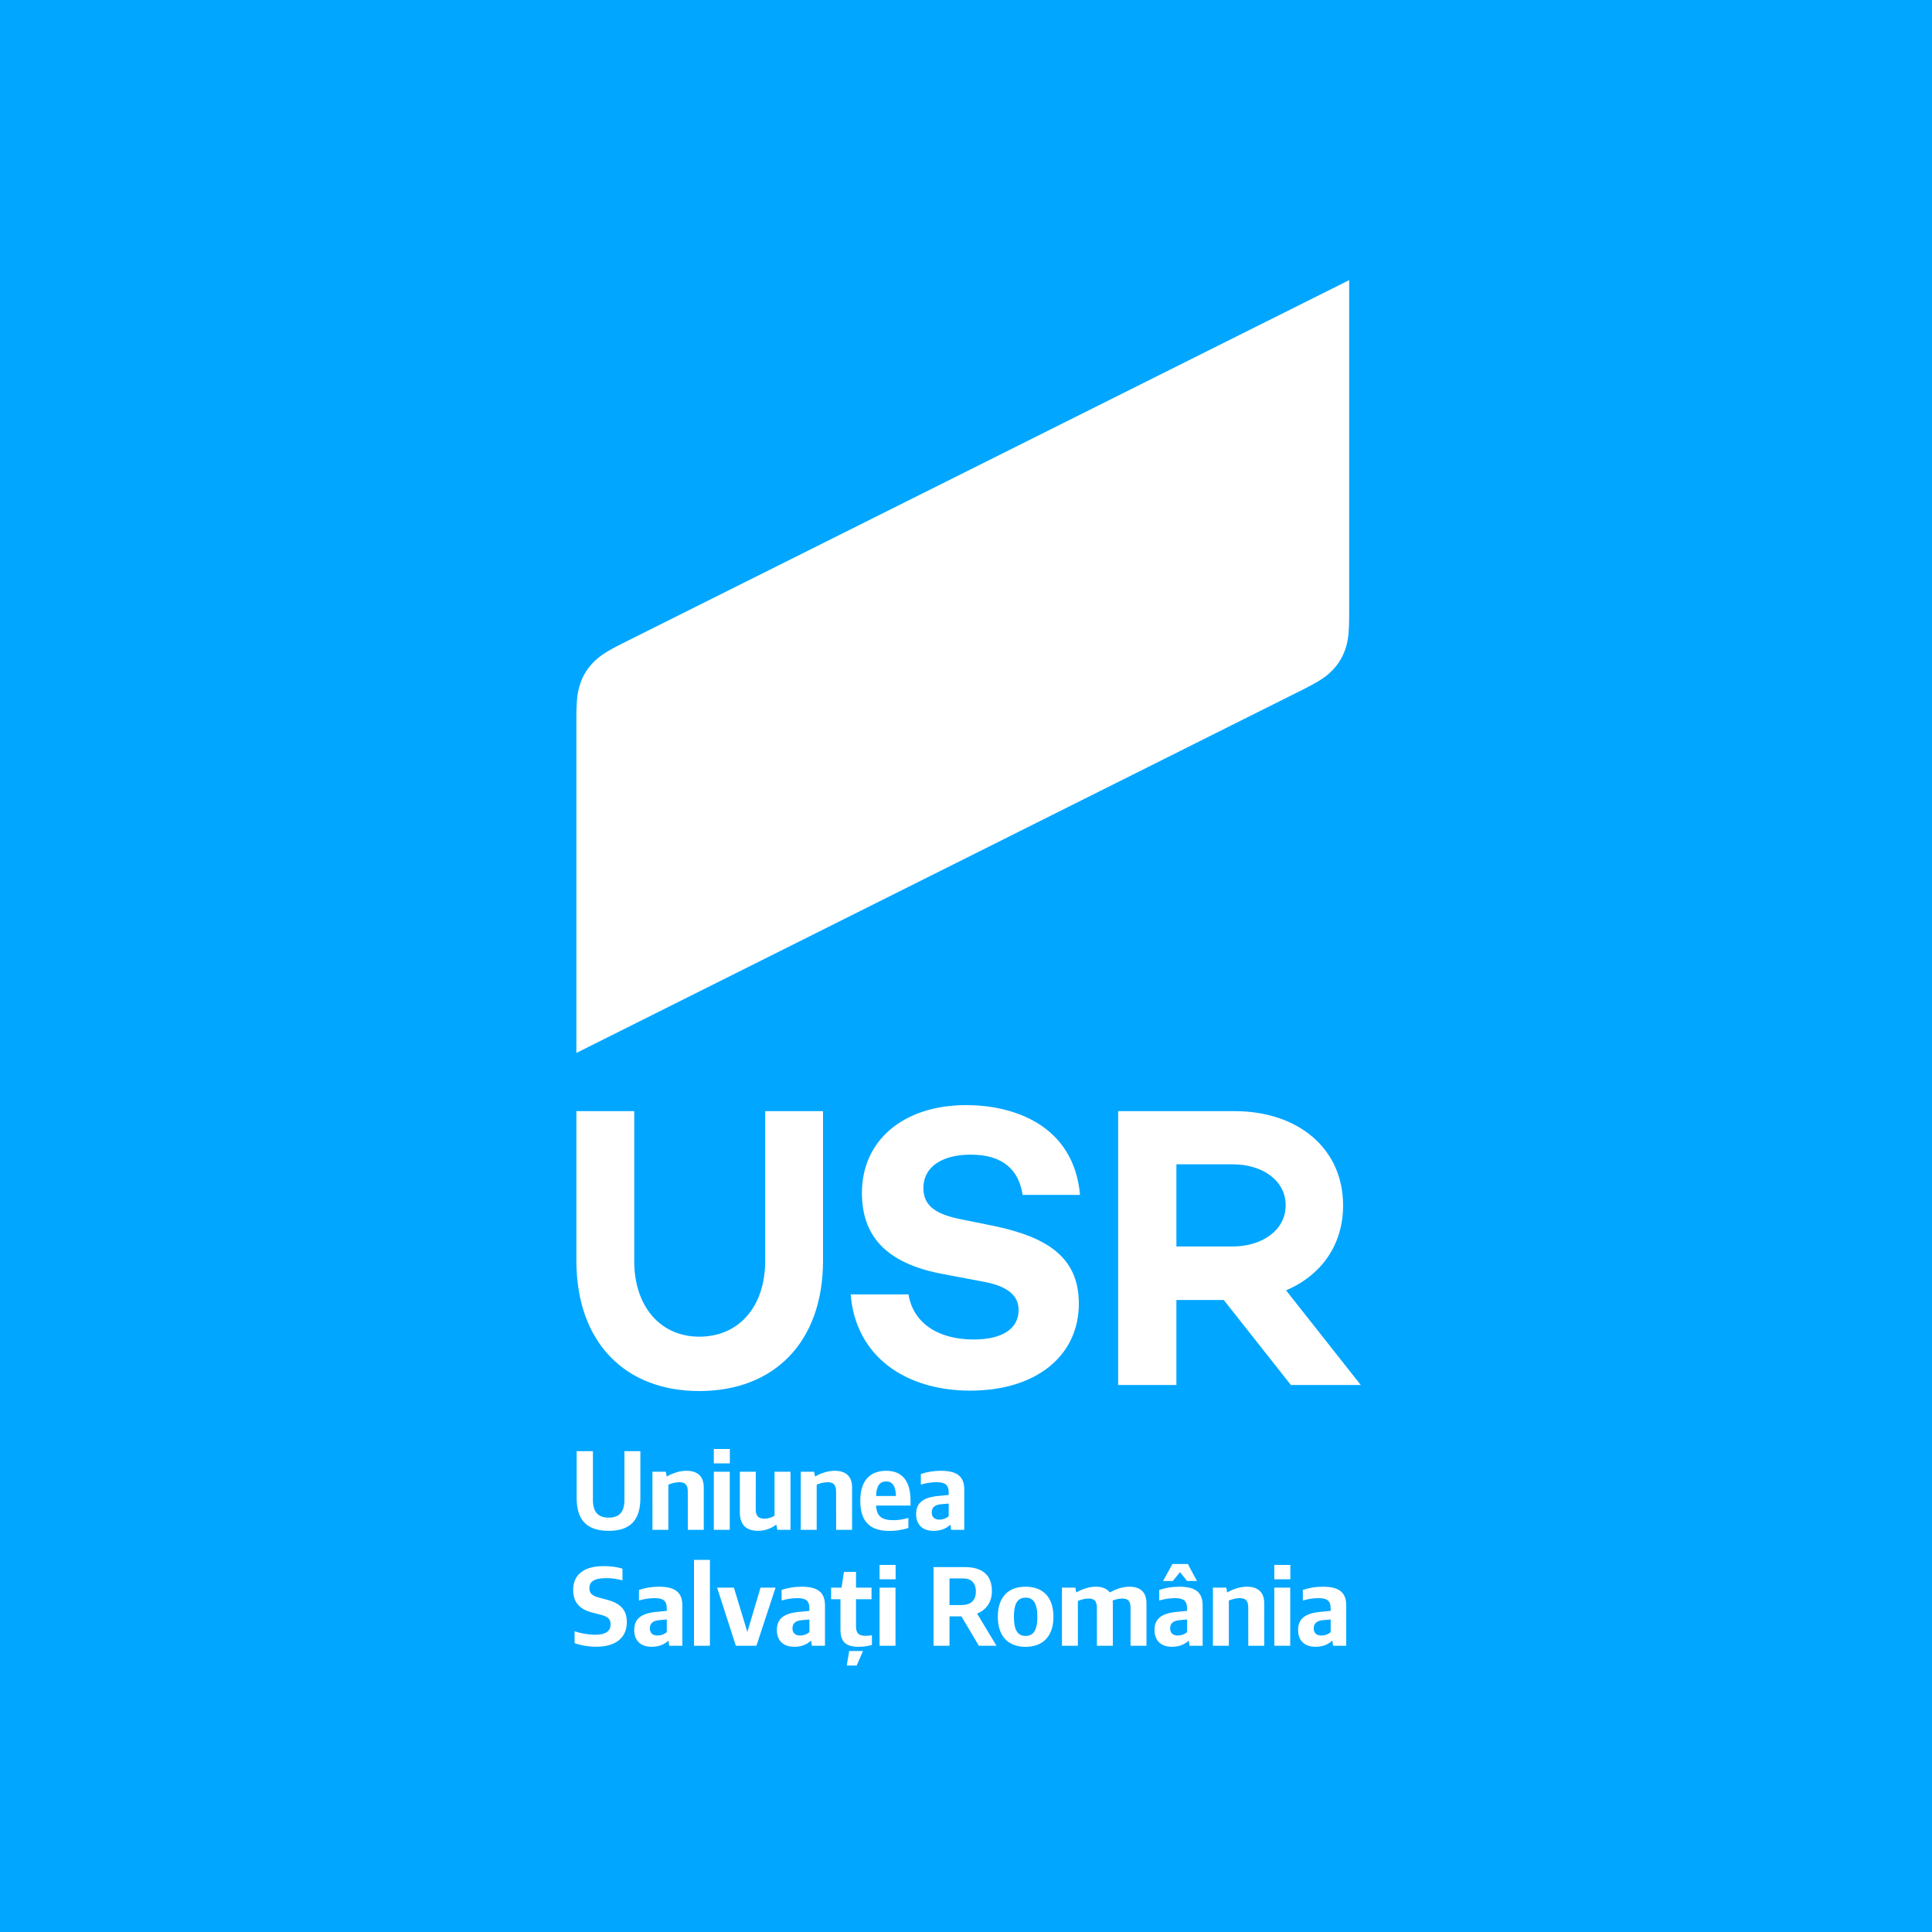 <?xml version="1.0" encoding="UTF-8"?>
<svg width="600px" height="600px" viewBox="0 0 600 600" version="1.1" xmlns="http://www.w3.org/2000/svg" xmlns:xlink="http://www.w3.org/1999/xlink">
    <!-- Generator: Sketch 52.5 (67469) - http://www.bohemiancoding.com/sketch -->
    <title>Logo USR</title>
    <desc>Created with Sketch.</desc>
    <g id="Logo-USR" stroke="none" stroke-width="1" fill="none" fill-rule="evenodd">
        <rect fill="#00A6FF" x="0" y="0" width="600" height="600"></rect>
        <path d="M255.597,345.076 L255.597,391.477 C255.597,416.866 240.378,432 217.174,432 C194.095,432 179,416.866 179,391.477 L179,345.076 L196.964,345.076 L196.964,391.602 C196.964,405.735 205.073,415.115 217.174,415.115 C229.524,415.115 237.633,405.735 237.633,391.602 L237.633,345.076 L255.597,345.076 Z M300.114,343.2 C314.335,343.2 333.422,349.078 335.418,371.091 L317.579,371.091 C316.456,363.586 311.716,358.584 301.486,358.584 C292.629,358.584 286.765,362.336 286.765,368.965 C286.765,374.718 291.007,377.219 298.742,378.72 L309.221,380.846 C325.438,384.348 335.044,390.602 335.044,404.86 C335.044,421.119 321.696,431.875 301.361,431.875 C280.902,431.875 265.683,420.994 264.186,401.983 L282.15,401.983 C283.522,410.613 291.007,415.991 302.359,415.991 C311.341,415.991 316.332,412.614 316.332,406.861 C316.332,403.359 314.335,399.732 305.728,398.106 L291.88,395.479 C275.039,392.103 267.679,383.723 267.679,370.465 C267.679,354.081 280.653,343.2 300.114,343.2 Z M380.06,403.734 L365.339,403.734 L365.339,430.124 L347.25,430.124 L347.25,345.076 L383.428,345.076 C403.014,345.076 417.111,356.583 417.111,374.343 C417.111,386.725 410.25,396.105 399.396,400.732 L422.6,430.124 L400.893,430.124 L380.06,403.734 Z M365.339,387.1 L382.804,387.1 C391.911,387.1 399.272,382.097 399.272,374.343 C399.272,366.463 391.911,361.585 382.804,361.585 L365.339,361.585 L365.339,387.1 Z M419,190.666 C419,197.012 418.603,199.294 417.752,201.751 C416.901,204.207 415.596,206.319 413.78,208.179 C411.963,210.039 410.099,211.415 404.424,214.254 L179,327 L179,223.264 C179,216.918 179.397,214.634 180.249,212.178 C181.1,209.721 182.406,207.609 184.222,205.749 C186.039,203.889 187.904,202.513 193.581,199.675 L419,87 L419,190.666 Z" id="Combined-Shape" fill="#FFFFFF"></path>
        <path d="M189.039,475.41 C182.224,475.41 179.089,472.044 179.089,465.246 L179.089,450.676 L184.138,450.676 L184.138,465.824 C184.138,469.635 185.805,471.318 189.039,471.318 C192.273,471.318 193.923,469.619 193.923,465.824 L193.923,450.676 L198.873,450.676 L198.873,465.246 C198.873,472.044 195.787,475.41 189.039,475.41 Z M202.621,475.097 L202.621,457.062 L206.779,457.062 L207.043,458.498 L207.159,458.498 C208.891,457.508 211.036,456.765 213.198,456.765 C216.564,456.765 218.56,458.448 218.56,461.897 L218.56,475.097 L213.61,475.097 L213.594,463.118 C213.594,460.989 212.604,460.313 211.036,460.313 C209.832,460.313 208.644,460.61 207.571,461.072 L207.571,475.097 L202.621,475.097 Z M221.681,450 L226.665,450 L226.665,454.472 L221.681,454.472 L221.681,450 Z M221.681,475.097 L221.681,457.062 L226.632,457.062 L226.632,475.097 L221.681,475.097 Z M235.38,475.41 C231.981,475.41 229.769,473.744 229.769,469.751 L229.769,457.062 L234.72,457.062 L234.703,468.843 C234.703,470.873 235.693,471.648 237.327,471.648 C238.498,471.648 239.653,471.318 240.544,470.675 L240.544,457.062 L245.494,457.062 L245.494,475.097 L241.402,475.097 L241.122,473.562 L240.957,473.562 C239.571,474.651 237.574,475.41 235.38,475.41 Z M248.681,475.097 L248.681,457.062 L252.84,457.062 L253.104,458.498 L253.219,458.498 C254.952,457.508 257.097,456.765 259.258,456.765 C262.624,456.765 264.621,458.448 264.621,461.897 L264.621,475.097 L259.671,475.097 L259.654,463.118 C259.654,460.989 258.664,460.313 257.097,460.313 C255.892,460.313 254.704,460.61 253.632,461.072 L253.632,475.097 L248.681,475.097 Z M282.774,466.038 L282.774,467.573 L272.082,467.573 C272.23,470.856 273.798,472.11 277.494,472.11 C278.929,472.11 280.563,471.846 282.114,471.417 L282.114,474.519 C280.282,475.13 278.22,475.443 276.322,475.443 C270.514,475.443 267.164,472.935 267.164,466.055 C267.164,459.636 270.366,456.765 275.233,456.765 C280.183,456.765 282.774,459.95 282.774,466.038 Z M275.2,460.082 C273.286,460.082 272.148,461.385 272.082,464.603 L278.236,464.586 C278.17,461.385 277.081,460.082 275.2,460.082 Z M292.182,456.765 C297.214,456.765 299.458,458.498 299.458,462.59 L299.458,475.097 L295.383,475.097 L295.152,473.546 L295.086,473.546 C293.832,474.75 292.05,475.427 289.921,475.427 C286.473,475.427 284.509,473.463 284.509,470.246 C284.509,466.847 286.473,464.982 291.72,464.553 L294.624,464.273 L294.624,463.563 C294.624,461.121 293.551,460.313 290.812,460.313 C289.311,460.313 287.545,460.577 285.978,461.055 L285.978,457.772 C287.793,457.128 289.987,456.765 292.182,456.765 Z M291.72,471.929 C292.726,471.929 293.749,471.632 294.624,470.873 L294.624,466.946 L292.231,467.16 C290.218,467.342 289.36,468.266 289.36,469.685 C289.36,471.12 290.218,471.929 291.72,471.929 Z M185.194,511.41 C182.818,511.41 180.393,510.998 178.446,510.288 L178.446,506.609 C180.475,507.285 182.785,507.681 184.897,507.681 C188.23,507.681 189.633,506.444 189.633,504.48 C189.633,502.814 188.775,502.022 186.382,501.428 L184.072,500.834 C179.964,499.811 178,497.6 178,493.755 C178,489.185 181.152,486.363 187.504,486.363 C189.649,486.363 191.745,486.66 193.312,487.155 L193.312,490.802 C191.695,490.34 189.963,490.109 188.181,490.109 C184.386,490.109 183.033,491.313 183.033,493.178 C183.033,494.745 183.775,495.554 186.052,496.164 L188.247,496.742 C192.768,497.897 194.665,500.009 194.665,503.787 C194.665,508.605 191.217,511.41 185.194,511.41 Z M204.634,492.765 C209.667,492.765 211.911,494.498 211.911,498.59 L211.911,511.097 L207.835,511.097 L207.604,509.546 L207.538,509.546 C206.284,510.75 204.502,511.427 202.374,511.427 C198.925,511.427 196.962,509.463 196.962,506.246 C196.962,502.847 198.925,500.982 204.172,500.553 L207.076,500.273 L207.076,499.563 C207.076,497.121 206.004,496.313 203.265,496.313 C201.763,496.313 199.998,496.577 198.43,497.055 L198.43,493.772 C200.245,493.128 202.44,492.765 204.634,492.765 Z M204.172,507.929 C205.179,507.929 206.202,507.632 207.076,506.873 L207.076,502.946 L204.684,503.16 C202.671,503.342 201.813,504.266 201.813,505.685 C201.813,507.12 202.671,507.929 204.172,507.929 Z M215.527,511.097 L215.527,484.433 L220.477,484.433 L220.477,511.097 L215.527,511.097 Z M236.188,493.062 L240.858,493.062 L234.918,511.097 L228.516,511.097 L222.708,493.062 L227.922,493.062 L232.096,506.807 L236.188,493.062 Z M248.929,492.765 C253.962,492.765 256.206,494.498 256.206,498.59 L256.206,511.097 L252.13,511.097 L251.899,509.546 L251.833,509.546 C250.579,510.75 248.797,511.427 246.669,511.427 C243.22,511.427 241.256,509.463 241.256,506.246 C241.256,502.847 243.22,500.982 248.467,500.553 L251.371,500.273 L251.371,499.563 C251.371,497.121 250.299,496.313 247.56,496.313 C246.058,496.313 244.292,496.577 242.725,497.055 L242.725,493.772 C244.54,493.128 246.735,492.765 248.929,492.765 Z M248.467,507.929 C249.474,507.929 250.497,507.632 251.371,506.873 L251.371,502.946 L248.979,503.16 C246.966,503.342 246.108,504.266 246.108,505.685 C246.108,507.12 246.966,507.929 248.467,507.929 Z M268.798,508.011 C269.425,508.028 270.069,507.962 270.778,507.83 L270.778,510.849 C269.541,511.229 268.039,511.427 266.637,511.427 C262.693,511.427 261.01,509.892 261.01,506.081 L261.01,496.659 L258.106,496.659 L258.106,493.062 L261.34,493.062 L262.099,488.161 L265.845,488.161 L265.845,493.062 L270.663,493.062 L270.663,496.659 L265.845,496.659 L265.845,505.091 C265.845,507.302 266.769,508.011 268.798,508.011 Z M262.957,517.251 L263.733,512.73 L268.023,512.73 L266.043,517.251 L262.957,517.251 Z M273.157,486 L278.14,486 L278.14,490.472 L273.157,490.472 L273.157,486 Z M273.157,511.097 L273.157,493.062 L278.107,493.062 L278.107,511.097 L273.157,511.097 Z M309.463,511.097 L303.985,511.097 L298.59,501.989 L294.877,501.989 L294.877,511.097 L289.911,511.097 L289.911,486.676 L299.679,486.676 C305.058,486.676 308.044,489.119 308.044,494.168 C308.044,497.616 306.246,499.959 303.457,501.131 L309.463,511.097 Z M294.877,490.191 L294.877,498.458 L298.606,498.458 C301.312,498.458 303.061,497.22 303.061,494.283 C303.061,491.528 301.576,490.208 299.134,490.191 L294.877,490.191 Z M318.508,511.443 C313.311,511.443 309.878,508.341 309.878,502.137 C309.878,495.867 313.212,492.765 318.508,492.765 C323.805,492.765 327.154,495.917 327.154,502.104 C327.154,508.325 323.722,511.443 318.508,511.443 Z M318.508,508.044 C320.686,508.044 322.155,506.675 322.155,502.154 C322.155,497.517 320.67,496.164 318.508,496.164 C316.363,496.164 314.878,497.517 314.878,502.088 C314.878,506.675 316.33,508.044 318.508,508.044 Z M350.752,492.765 C354.118,492.765 356.049,494.448 356.049,497.897 L356.049,511.097 L351.099,511.097 L351.099,499.25 C351.099,497.121 350.175,496.445 348.607,496.445 C347.518,496.445 346.528,496.676 345.555,497.055 C345.588,497.336 345.604,497.616 345.604,497.897 L345.604,511.097 L340.654,511.097 L340.638,499.25 C340.638,497.121 339.714,496.445 338.146,496.445 C336.942,496.445 335.82,496.742 334.747,497.204 L334.747,511.097 L329.797,511.097 L329.797,493.062 L333.955,493.062 L334.219,494.498 L334.335,494.498 C335.985,493.557 338.146,492.765 340.308,492.765 C342.288,492.765 343.773,493.359 344.664,494.547 L344.68,494.498 L344.796,494.498 C346.446,493.557 348.591,492.765 350.752,492.765 Z M366.463,488.244 L364.219,491 L361.2,491 L364.104,485.719 L368.905,485.719 L371.727,491 L368.658,491 L366.463,488.244 Z M366.216,492.765 C371.248,492.765 373.492,494.498 373.492,498.59 L373.492,511.097 L369.417,511.097 L369.186,509.546 L369.12,509.546 C367.866,510.75 366.084,511.427 363.955,511.427 C360.507,511.427 358.543,509.463 358.543,506.246 C358.543,502.847 360.507,500.982 365.754,500.553 L368.658,500.273 L368.658,499.563 C368.658,497.121 367.585,496.313 364.846,496.313 C363.345,496.313 361.579,496.577 360.012,497.055 L360.012,493.772 C361.827,493.128 364.021,492.765 366.216,492.765 Z M365.754,507.929 C366.76,507.929 367.783,507.632 368.658,506.873 L368.658,502.946 L366.265,503.16 C364.252,503.342 363.394,504.266 363.394,505.685 C363.394,507.12 364.252,507.929 365.754,507.929 Z M376.68,511.097 L376.68,493.062 L380.838,493.062 L381.102,494.498 L381.217,494.498 C382.95,493.508 385.095,492.765 387.256,492.765 C390.622,492.765 392.619,494.448 392.619,497.897 L392.619,511.097 L387.669,511.097 L387.652,499.118 C387.652,496.989 386.662,496.313 385.095,496.313 C383.89,496.313 382.702,496.61 381.63,497.072 L381.63,511.097 L376.68,511.097 Z M395.74,486 L400.723,486 L400.723,490.472 L395.74,490.472 L395.74,486 Z M395.74,511.097 L395.74,493.062 L400.69,493.062 L400.69,511.097 L395.74,511.097 Z M410.808,492.765 C415.84,492.765 418.084,494.498 418.084,498.59 L418.084,511.097 L414.009,511.097 L413.778,509.546 L413.712,509.546 C412.458,510.75 410.676,511.427 408.547,511.427 C405.099,511.427 403.135,509.463 403.135,506.246 C403.135,502.847 405.099,500.982 410.346,500.553 L413.25,500.273 L413.25,499.563 C413.25,497.121 412.177,496.313 409.438,496.313 C407.937,496.313 406.171,496.577 404.603,497.055 L404.603,493.772 C406.419,493.128 408.613,492.765 410.808,492.765 Z M410.346,507.929 C411.352,507.929 412.375,507.632 413.25,506.873 L413.25,502.946 L410.857,503.16 C408.844,503.342 407.986,504.266 407.986,505.685 C407.986,507.12 408.844,507.929 410.346,507.929 Z" id="Uniunea-Salvați-Româ" fill="#FFFFFF"></path>
    </g>
</svg>